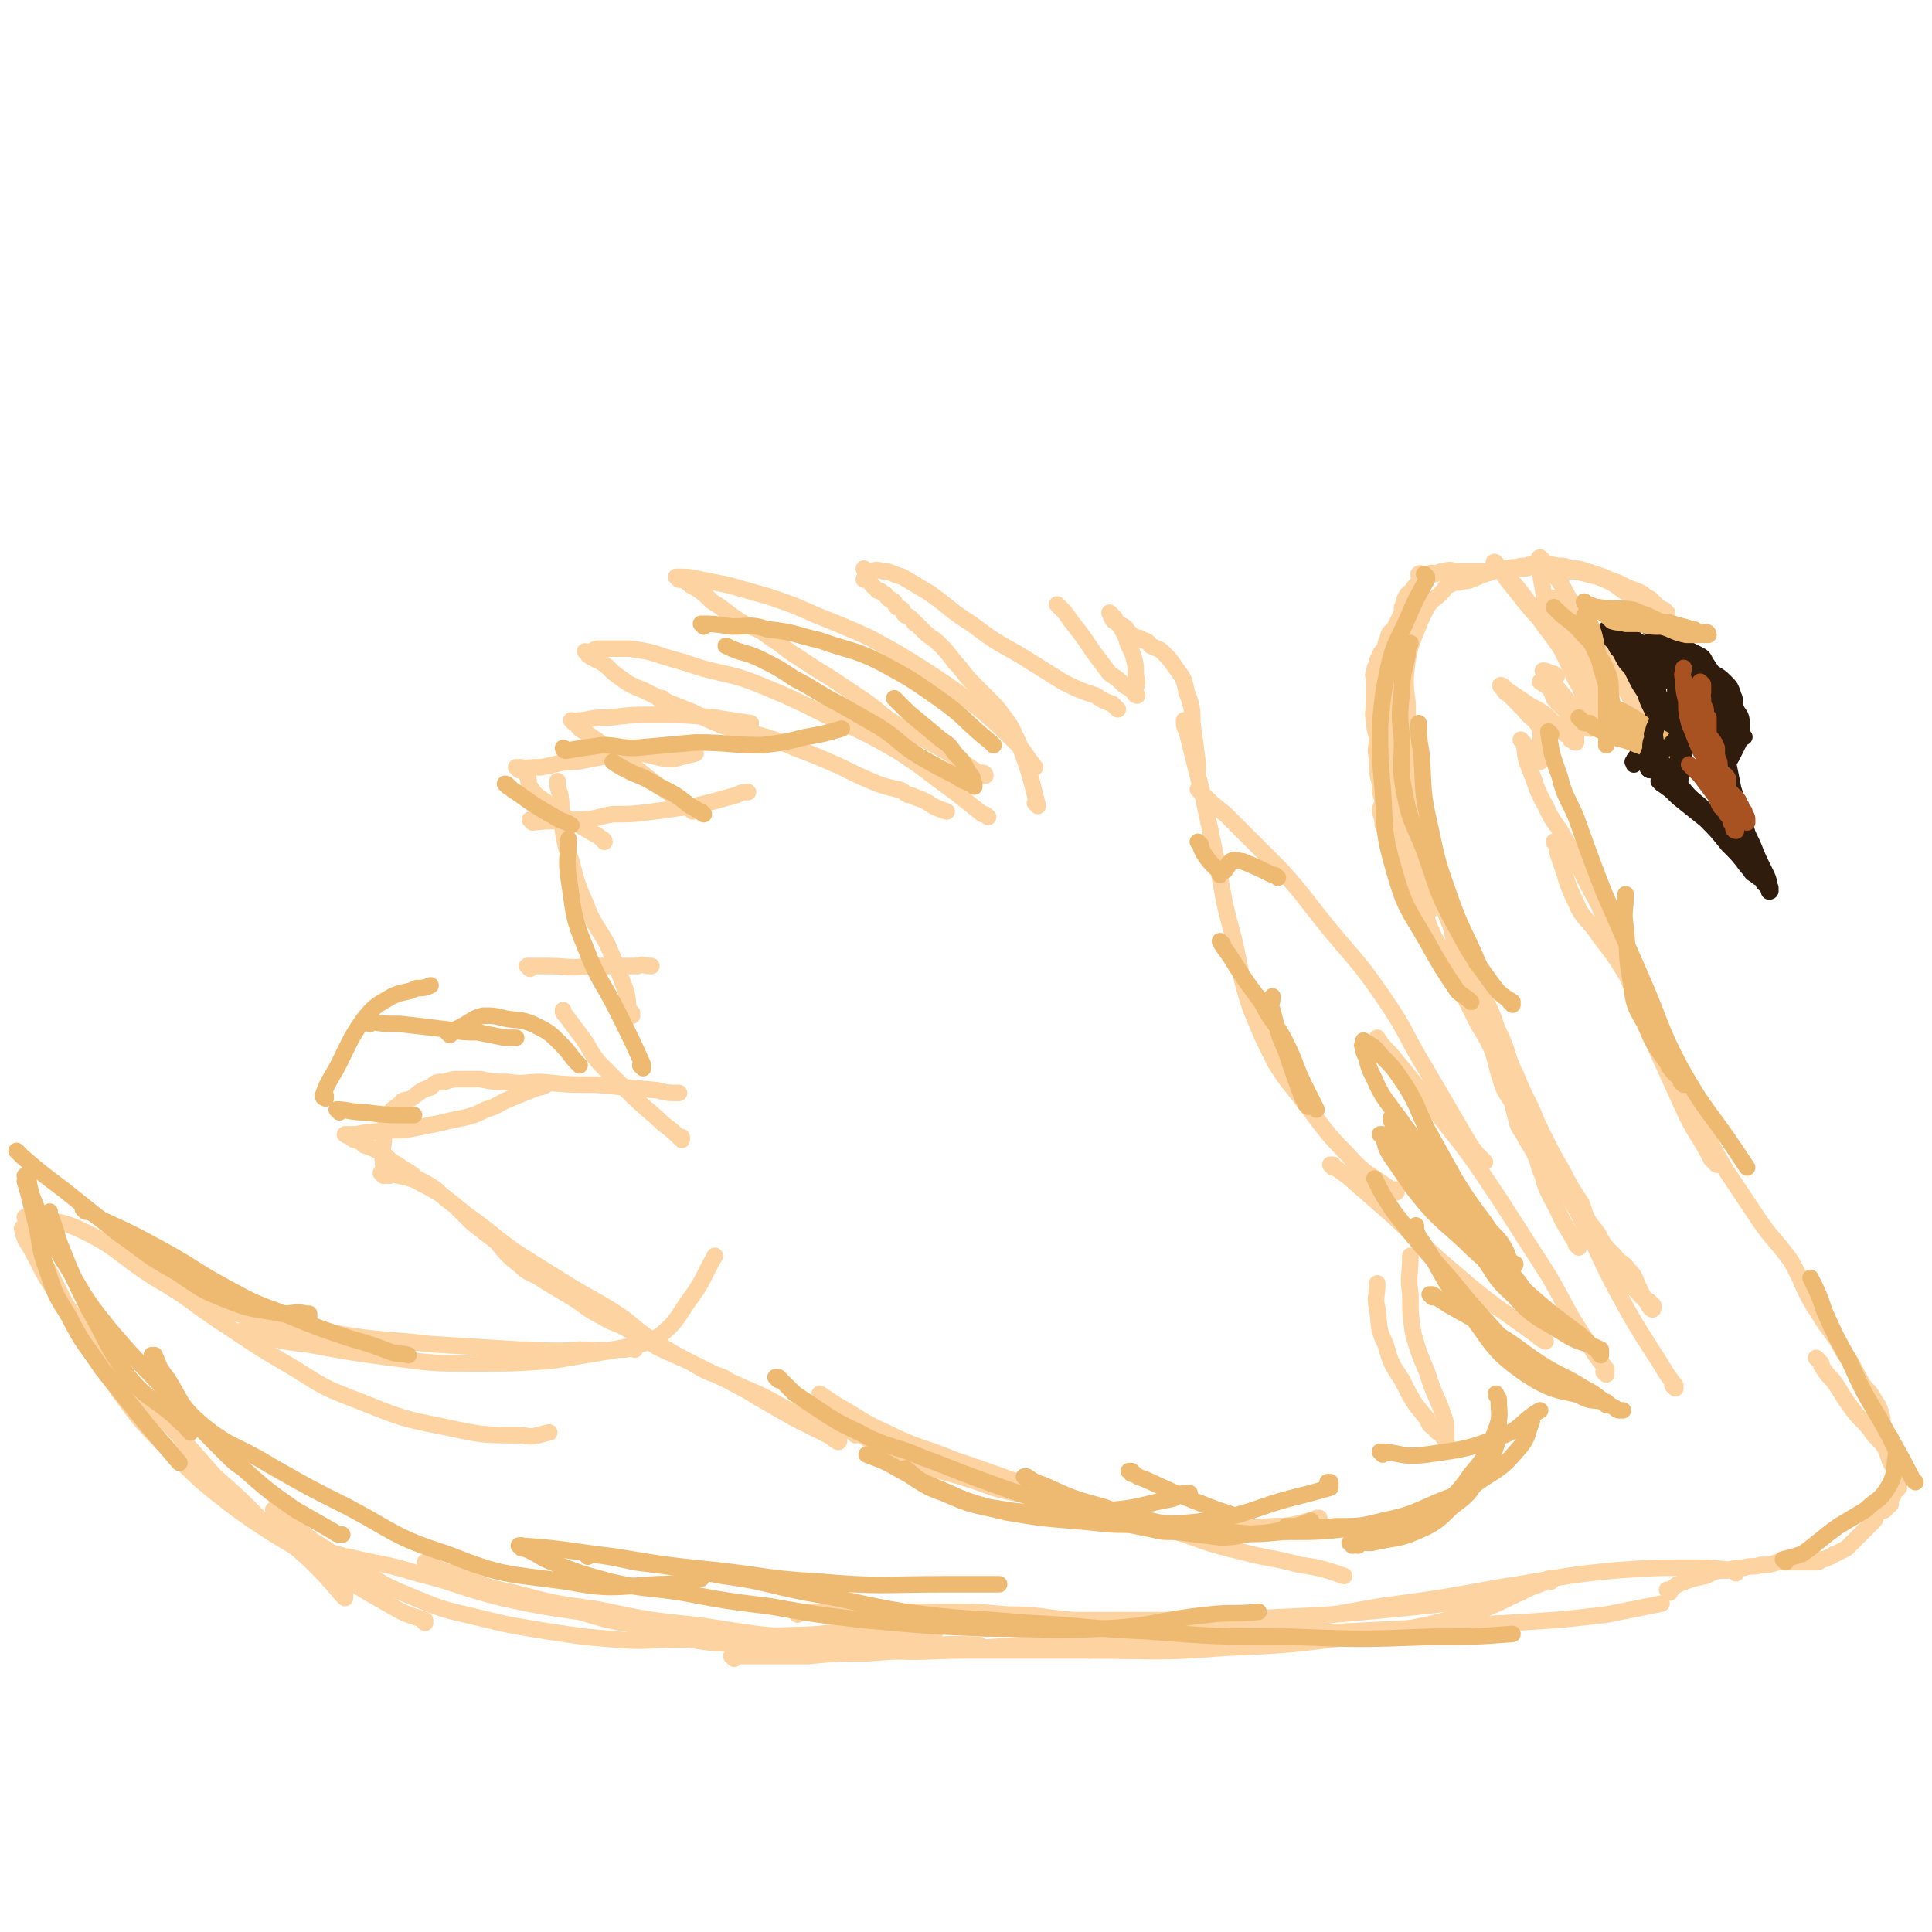 <svg viewBox='0 0 700 700' version='1.1' xmlns='http://www.w3.org/2000/svg' xmlns:xlink='http://www.w3.org/1999/xlink'><g fill='none' stroke='#FED3A2' stroke-width='6' stroke-linecap='round' stroke-linejoin='round'><path d='M607,503c0,0 -1,-1 -1,-1 0,0 0,0 1,0 0,0 0,0 0,0 0,1 -1,0 -1,0 0,0 1,1 1,0 -4,-5 -4,-6 -8,-12 -7,-11 -7,-11 -13,-22 -7,-13 -6,-13 -13,-26 -6,-12 -7,-12 -14,-23 0,-1 0,-1 0,-2 '/><path d='M572,452c0,0 -1,-1 -1,-1 0,0 0,0 1,0 0,0 0,0 0,0 0,1 -1,0 -1,0 0,0 0,0 1,0 0,0 0,0 0,0 -2,-2 -2,-2 -3,-4 -4,-6 -3,-6 -7,-13 -2,-4 -2,-4 -3,-8 -2,-4 -1,-4 -3,-8 -2,-4 -2,-3 -4,-7 -2,-3 -2,-3 -3,-7 -1,-4 -1,-4 -2,-8 -1,-3 -1,-3 -3,-7 -2,-4 -1,-5 -3,-9 -2,-5 -2,-5 -4,-9 -2,-4 -2,-4 -5,-9 -2,-3 -2,-3 -4,-6 -2,-3 -1,-3 -3,-6 -1,-3 -1,-3 -3,-6 -1,-3 -2,-3 -3,-6 -1,-2 -1,-2 -2,-5 -1,-2 -1,-2 -2,-5 0,-2 0,-2 0,-4 -1,-2 -1,-2 -1,-4 -1,-2 -1,-2 -1,-4 -1,-2 -1,-2 -1,-5 -1,-2 -1,-2 -1,-5 -1,-2 -1,-2 -1,-5 -1,-3 -1,-3 -1,-7 -1,-2 -1,-2 -1,-4 -1,-3 -1,-3 -1,-6 -1,-1 -1,-1 -1,-2 -1,-1 0,-2 0,-2 -1,-1 -1,-1 -1,-1 0,0 0,0 0,0 0,0 0,0 0,0 0,0 -1,-1 -1,-1 0,0 0,0 1,1 0,0 0,0 0,0 1,1 1,1 2,2 1,4 1,4 2,8 2,5 2,5 3,9 2,6 2,6 4,12 3,6 3,6 5,13 2,6 2,6 4,11 2,5 1,5 3,10 2,5 3,5 5,10 3,5 3,5 6,10 3,6 2,6 5,12 3,7 2,7 5,13 3,7 3,7 6,13 2,5 2,5 5,11 3,6 3,6 6,11 3,6 3,6 7,12 2,6 2,6 6,11 2,4 2,4 6,8 2,3 3,2 5,5 3,3 2,3 4,7 1,2 1,2 2,4 1,0 1,0 2,1 0,0 -1,0 0,0 0,1 0,1 1,1 0,1 0,1 0,1 0,0 0,0 0,0 0,1 -1,0 -1,0 0,0 1,0 1,0 -1,0 -2,-1 -2,-2 -4,-4 -4,-4 -7,-8 -4,-6 -4,-6 -8,-11 -3,-4 -3,-4 -6,-9 -4,-5 -4,-5 -7,-10 -3,-3 -3,-3 -5,-7 -3,-4 -3,-3 -5,-7 -3,-4 -2,-4 -4,-8 -2,-4 -2,-4 -4,-8 -2,-3 -2,-3 -4,-6 -2,-3 -2,-3 -3,-6 -1,-3 -1,-3 -2,-7 -1,-4 -1,-4 -3,-8 -2,-4 -2,-3 -4,-7 -2,-4 -2,-4 -4,-8 -2,-4 -2,-3 -4,-6 -1,-2 -2,-2 -3,-4 -1,-2 -1,-2 -2,-4 -1,-2 -1,-2 -3,-4 -2,-3 -2,-3 -3,-5 -1,-3 -1,-3 -3,-6 -1,-3 -1,-3 -3,-6 -1,-3 -1,-3 -2,-6 -1,-3 0,-3 -1,-6 -1,-3 -2,-3 -3,-6 0,-2 0,-3 0,-5 -1,-2 -2,-2 -3,-5 0,-2 0,-2 -1,-5 0,-2 1,-2 1,-4 -1,-3 -1,-3 -1,-6 -1,-4 -1,-4 -1,-9 -1,-4 0,-4 0,-8 -1,-3 -1,-3 -1,-6 -1,-3 0,-3 0,-7 0,-2 0,-2 0,-4 0,0 0,0 0,-1 0,-1 0,-1 0,-2 0,-2 -1,-2 0,-3 0,-2 0,-2 1,-3 0,-2 0,-2 1,-3 0,-2 1,-2 2,-3 0,-2 0,-2 1,-4 0,-2 1,-2 2,-3 1,-2 1,-2 2,-4 1,-2 1,-2 1,-4 1,-2 1,-2 1,-3 1,-2 1,-2 3,-3 0,-1 0,-1 1,-2 1,-1 2,-1 2,-1 1,-1 1,-1 1,-1 1,-1 1,-2 2,-2 1,-1 1,0 2,0 2,-1 2,-1 3,-1 3,-1 3,0 5,0 2,0 2,0 4,0 2,0 2,0 4,0 2,0 2,0 4,0 2,0 2,-1 4,-1 2,0 2,0 4,0 3,-1 3,-1 5,-1 2,-1 2,0 5,0 3,0 3,-1 6,0 3,0 3,0 5,1 3,0 3,0 6,1 3,1 3,1 6,2 2,1 2,1 5,2 2,1 2,1 4,2 3,1 3,1 5,2 1,1 1,1 3,2 1,1 1,1 2,2 1,1 1,1 1,1 1,1 1,0 1,1 0,0 0,0 1,1 0,0 0,0 0,0 0,0 0,0 1,0 0,0 0,0 0,0 0,0 -1,-1 -1,-1 0,0 0,0 1,1 0,0 0,0 0,0 0,0 -1,-1 -1,-1 0,0 0,0 1,1 0,0 0,0 0,0 -1,-1 -1,0 -2,-1 -3,-1 -3,0 -6,-2 -4,-2 -4,-3 -8,-5 -4,-3 -4,-3 -9,-5 -4,-1 -4,-1 -8,-2 -4,0 -4,0 -8,-1 -3,0 -3,0 -7,-1 -2,0 -2,1 -4,1 -3,0 -3,-1 -6,0 -4,0 -4,1 -8,2 -3,1 -2,1 -5,2 -2,1 -2,0 -4,1 -2,0 -2,0 -4,1 -2,1 -1,1 -3,3 -2,2 -3,2 -5,5 -2,4 -2,4 -4,9 -2,5 -2,5 -3,10 -1,8 -1,8 0,16 0,12 0,13 2,25 1,9 2,11 3,19 '/><path d='M515,318c0,0 -1,-1 -1,-1 0,0 0,0 1,1 0,0 0,0 0,0 0,0 -1,-1 -1,-1 0,0 0,0 1,1 0,0 0,0 0,0 0,0 -1,-1 -1,-1 0,0 1,1 1,1 -3,-5 -3,-5 -5,-10 -3,-5 -2,-5 -4,-10 -1,-4 -1,-4 -2,-7 -1,-4 -1,-4 -1,-7 0,-4 0,-4 0,-7 -1,-5 0,-5 0,-10 0,-4 -1,-4 0,-8 0,-4 0,-4 1,-8 0,-3 1,-3 1,-7 1,-3 0,-3 1,-7 0,-4 0,-4 2,-9 1,-4 2,-4 3,-8 1,-2 0,-3 1,-5 0,-2 1,-2 2,-4 1,-1 0,-1 1,-3 0,0 0,0 0,0 0,1 0,0 -1,0 0,0 1,0 1,0 0,0 0,0 0,0 0,1 0,-1 -1,0 0,2 1,3 1,6 -1,3 -1,4 -3,7 -1,5 -2,5 -4,10 -2,5 -2,5 -4,10 -2,5 -3,4 -4,9 -1,6 0,6 0,12 -1,8 -1,8 0,15 1,12 1,12 5,23 5,15 7,15 13,30 0,0 0,0 0,0 '/><path d='M552,269c0,0 -1,-1 -1,-1 0,0 0,0 1,1 0,0 0,0 0,0 0,0 -1,-1 -1,-1 0,0 0,0 1,1 0,0 0,0 0,0 1,4 0,4 2,9 3,7 2,7 6,14 3,7 4,6 7,12 5,8 4,8 8,16 5,9 5,9 8,18 5,11 5,11 9,22 5,11 4,11 9,22 5,11 5,11 10,22 4,8 5,8 9,16 1,1 1,1 2,2 '/><path d='M564,306c0,0 -1,-1 -1,-1 0,0 0,0 1,1 0,0 0,0 0,0 0,2 0,2 1,5 3,8 2,8 6,16 2,5 3,5 7,10 4,6 4,5 8,11 5,8 5,8 9,16 4,7 3,7 7,14 3,7 2,7 5,14 4,8 4,8 9,15 5,9 5,10 10,18 6,9 6,9 12,18 5,7 6,7 11,14 5,9 4,10 10,19 4,7 5,6 9,14 4,5 3,5 6,10 2,4 3,3 5,7 2,3 2,3 3,7 0,3 0,4 0,6 '/><path d='M605,577c0,0 -1,-1 -1,-1 0,0 0,0 1,0 0,0 0,0 0,0 0,1 -1,0 -1,0 0,0 0,0 1,0 0,0 0,0 0,0 0,1 -1,0 -1,0 0,0 0,0 1,0 1,0 1,-1 3,-2 5,-2 5,-2 10,-3 4,-2 4,-2 8,-2 3,-1 3,-1 6,-1 3,-1 3,0 6,-1 3,0 3,0 6,-1 1,0 1,0 2,0 2,0 2,0 4,0 2,0 2,0 3,0 1,0 1,0 2,0 1,0 1,0 3,0 1,0 1,0 2,-1 1,0 1,0 3,-1 1,0 1,-1 2,-1 2,-1 2,-1 4,-2 2,-2 2,-2 4,-4 2,-2 2,-2 4,-4 1,-1 1,-1 2,-2 1,-1 0,-2 1,-3 1,-1 2,0 3,-1 1,-1 1,-1 2,-2 0,-1 0,-1 0,-2 1,-1 1,-1 1,-2 1,-1 1,-1 2,-2 0,-1 0,-1 -1,-2 0,-4 0,-4 -2,-7 -2,-6 -2,-6 -6,-10 -4,-6 -5,-5 -9,-11 -3,-4 -3,-5 -6,-9 -2,-2 -2,-2 -4,-5 0,-1 0,-1 -1,-2 0,0 0,0 -1,-1 '/><path d='M141,426c0,0 -1,-1 -1,-1 0,0 1,0 1,0 0,0 0,0 0,0 0,1 -1,0 -1,0 0,0 1,0 1,0 0,0 0,0 0,0 6,2 7,1 12,4 10,5 10,7 20,14 8,6 7,6 16,12 8,5 8,5 16,10 8,5 9,5 17,10 8,5 7,6 15,11 8,5 8,5 16,9 8,4 8,4 17,8 7,3 7,3 14,7 4,2 4,2 9,5 3,2 3,3 6,4 1,1 1,1 3,1 1,1 1,1 2,1 0,1 0,1 0,1 0,0 0,0 0,0 0,1 -1,0 -1,0 0,0 1,0 1,0 -2,0 -2,-1 -4,-2 -6,-3 -6,-3 -12,-6 -7,-4 -7,-4 -14,-8 -6,-4 -6,-3 -12,-7 -6,-2 -6,-2 -11,-5 -6,-3 -7,-3 -13,-6 -5,-3 -4,-4 -10,-6 -5,-3 -5,-2 -10,-5 -6,-3 -6,-4 -11,-7 -5,-3 -5,-3 -10,-6 -4,-3 -5,-2 -8,-5 -5,-4 -5,-4 -9,-9 -4,-3 -4,-3 -9,-7 -3,-3 -3,-3 -6,-6 -4,-3 -4,-3 -7,-6 -3,-2 -3,-2 -7,-4 -3,-3 -3,-2 -7,-5 -4,-2 -3,-3 -7,-5 -2,-1 -2,-1 -5,-2 -1,-1 -1,-1 -3,-2 -1,0 -1,0 -2,-1 0,0 0,0 0,-1 0,0 0,0 0,0 -1,0 -1,0 -1,0 0,0 0,0 0,0 0,1 -1,0 -1,0 0,0 1,0 1,0 0,0 0,0 0,0 0,1 -1,0 -1,0 0,0 1,0 1,0 0,0 0,0 0,0 2,0 2,0 3,0 5,-1 5,-1 9,-1 6,-1 6,0 11,-1 5,-1 5,-1 10,-2 4,-1 4,-1 9,-2 4,-1 4,-1 8,-3 4,-1 4,-2 9,-4 5,-2 5,-2 10,-4 1,0 1,0 3,-1 '/><path d='M139,426c0,0 -1,-1 -1,-1 0,0 1,0 1,0 0,0 0,0 0,0 0,1 -1,0 -1,0 0,0 1,1 1,0 0,-5 -1,-6 0,-11 0,-5 0,-5 2,-10 1,-2 1,-2 4,-4 1,-2 2,-1 4,-2 3,-2 3,-3 7,-4 2,-2 2,-2 5,-2 3,-1 3,-1 6,-1 4,0 4,0 7,0 5,1 5,1 10,1 6,1 6,0 12,0 10,1 10,1 20,1 11,1 11,1 22,2 4,1 4,1 8,1 0,0 0,0 0,0 '/><path d='M247,413c0,0 -1,-1 -1,-1 0,0 0,0 1,0 0,0 0,0 0,0 0,1 0,0 -1,0 -4,-4 -4,-3 -8,-7 -7,-6 -7,-6 -13,-12 -4,-4 -4,-4 -8,-8 -4,-5 -3,-5 -6,-9 -3,-4 -3,-4 -6,-8 -1,-1 -1,-1 -1,-2 '/><path d='M192,351c0,0 -1,-1 -1,-1 0,0 1,0 1,0 0,0 0,0 0,0 0,1 -1,0 -1,0 0,0 1,0 1,0 0,0 0,0 0,0 3,0 3,0 6,0 8,0 8,1 15,0 9,0 9,0 18,0 2,-1 2,0 5,0 '/><path d='M229,368c0,0 -1,-1 -1,-1 0,0 1,0 1,0 0,0 0,0 0,0 0,1 -1,1 -1,0 -1,-5 0,-5 -2,-10 -3,-8 -3,-8 -6,-15 -4,-7 -5,-7 -8,-15 -3,-7 -3,-7 -5,-15 -2,-5 -2,-5 -3,-11 -1,-6 0,-6 -1,-13 -1,-3 -1,-3 -1,-5 0,0 0,0 0,0 '/><path d='M193,298c0,0 -1,-1 -1,-1 0,0 1,0 1,1 0,0 0,0 0,0 0,0 -1,-1 -1,-1 0,0 1,0 1,1 0,0 0,0 0,0 8,-1 8,0 16,-1 7,0 7,-1 13,-2 7,0 7,0 15,-1 7,-1 7,-1 15,-2 8,-2 8,-2 15,-4 2,-1 2,-1 4,-1 '/><path d='M219,305c0,0 -1,-1 -1,-1 0,0 1,0 1,1 0,0 0,0 0,0 0,0 0,-1 -1,-1 -1,-1 -1,-1 -3,-2 -5,-3 -5,-3 -10,-6 -4,-3 -4,-3 -8,-6 -3,-2 -3,-2 -5,-5 -1,-2 0,-2 -1,-4 -1,-1 -1,-2 -2,-3 -1,0 -1,0 -1,1 0,0 0,0 0,0 0,0 -1,-1 -1,-1 0,0 1,1 2,1 3,-1 3,-1 7,-1 6,-1 6,-2 13,-2 10,-2 10,-2 20,-3 8,0 8,2 15,2 4,-1 4,-1 8,-2 '/><path d='M251,294c0,0 -1,-1 -1,-1 0,0 0,0 1,1 0,0 0,0 0,0 0,0 -1,-1 -1,-1 0,0 0,0 1,1 0,0 0,0 0,0 -6,-5 -6,-5 -12,-9 -8,-6 -7,-6 -15,-11 -4,-3 -4,-3 -8,-6 -3,-2 -3,-2 -6,-4 -1,-1 0,-1 -1,-2 -1,0 -1,0 -1,0 0,0 0,0 0,0 0,0 -1,-1 -1,-1 0,0 1,0 1,1 0,0 0,0 0,0 1,-1 1,-1 3,-1 5,-1 5,-1 10,-1 8,-1 8,-1 17,-1 10,0 10,0 21,1 6,1 6,1 13,2 0,0 0,0 0,0 '/><path d='M240,254c0,0 -1,-1 -1,-1 0,0 1,0 1,1 0,0 0,0 0,0 0,0 -1,-1 -1,-1 0,0 1,0 1,1 0,0 0,0 0,0 0,0 -1,-1 -1,-1 0,0 0,1 1,1 0,0 0,-1 1,0 5,2 5,2 10,4 6,3 6,3 11,5 6,2 6,1 12,3 7,2 7,2 14,5 8,3 8,3 17,7 6,3 6,3 13,6 3,1 3,1 7,2 2,0 2,1 4,2 1,0 1,0 3,1 3,1 3,1 6,3 2,1 2,1 5,2 '/><path d='M241,254c0,0 -1,-1 -1,-1 0,0 0,0 1,1 0,0 0,0 0,0 0,0 -1,-1 -1,-1 0,0 0,0 1,1 0,0 0,0 0,0 -4,-2 -4,-2 -8,-4 -5,-2 -5,-2 -9,-5 -3,-2 -3,-3 -6,-5 -2,-1 -2,-1 -4,-2 0,-1 -1,0 -1,-1 0,0 0,0 0,0 0,0 0,0 0,0 0,0 -1,-1 -1,-1 0,0 1,0 1,1 0,0 0,0 0,0 2,-1 2,-2 4,-2 6,0 6,0 11,0 7,1 7,1 13,3 7,2 7,2 13,4 11,3 11,2 21,6 12,5 12,5 24,11 13,6 14,6 26,13 11,7 11,8 21,15 5,4 5,4 10,8 1,0 1,0 2,1 '/><path d='M357,281c0,0 -1,-1 -1,-1 0,0 0,0 1,1 0,0 0,0 0,0 0,0 -1,-1 -1,-1 0,0 0,0 1,1 0,0 0,0 0,0 0,0 0,-1 -1,-1 0,0 0,1 0,1 -6,-4 -6,-4 -12,-8 -10,-6 -10,-5 -20,-11 -6,-4 -6,-5 -12,-9 -6,-4 -6,-4 -12,-8 -5,-3 -5,-3 -11,-7 -5,-3 -5,-4 -10,-7 -5,-4 -6,-3 -11,-6 -6,-4 -5,-4 -10,-7 -3,-3 -3,-3 -6,-5 -2,-1 -2,-1 -3,-2 -1,-1 -1,-1 -1,-1 -1,0 -1,0 -1,0 -1,0 -1,0 -1,0 0,0 0,0 0,0 0,0 0,0 0,0 0,0 -1,-1 -1,-1 0,0 0,0 1,1 0,0 0,0 0,0 0,0 -1,-1 -1,-1 4,0 5,0 9,1 5,1 5,1 10,2 7,2 7,2 14,4 9,3 9,3 18,7 10,4 10,4 19,8 11,6 11,6 22,13 9,6 9,6 18,13 7,6 7,6 13,12 4,4 3,4 7,9 0,0 0,0 0,0 '/><path d='M376,292c0,0 -1,-1 -1,-1 0,0 0,0 1,1 0,0 0,0 0,0 0,0 -1,-1 -1,-1 0,0 0,0 1,1 0,0 0,0 0,0 -1,-4 -1,-4 -2,-8 -2,-7 -2,-7 -5,-15 -2,-4 -2,-5 -5,-9 -3,-4 -3,-4 -6,-7 -3,-3 -3,-3 -6,-6 -3,-3 -3,-4 -6,-7 -3,-4 -3,-4 -6,-7 -2,-2 -3,-2 -5,-4 -1,-1 -1,-1 -3,-3 -1,0 -1,-1 -1,-1 -1,-1 -1,-1 -1,-1 -1,-1 -2,-1 -2,-1 -1,-1 -1,-2 -1,-2 -1,-1 -2,-1 -2,-1 -1,-1 -1,-2 -1,-2 -1,-1 -2,-1 -2,-1 -1,-1 -1,-2 -2,-2 -1,-1 -1,-1 -2,-1 -1,-1 -1,-1 -1,-1 -1,-1 -1,-1 -1,-1 -1,-1 -1,-2 -1,-2 -1,-1 -2,0 -2,0 0,-1 1,-1 1,-2 0,-1 0,-1 0,-1 0,0 0,0 0,0 0,0 0,0 0,0 0,0 -1,-1 -1,-1 0,0 0,0 1,1 0,0 0,0 0,0 3,0 3,-1 6,0 3,0 3,1 7,2 5,3 5,3 10,6 7,5 7,6 15,11 8,6 8,6 17,11 8,5 8,5 16,10 6,3 6,3 12,5 3,2 3,2 6,3 1,1 1,1 2,2 0,0 0,0 0,0 '/><path d='M384,220c0,0 -1,-1 -1,-1 0,0 0,0 1,1 0,0 0,0 0,0 0,0 -1,-1 -1,-1 0,0 0,0 1,1 0,0 0,0 0,0 0,0 -1,-1 -1,-1 0,0 0,0 1,1 0,0 0,0 0,0 0,0 -1,-1 -1,-1 0,0 0,0 1,1 2,2 2,2 4,5 4,5 4,5 8,11 3,4 3,4 6,8 3,2 3,2 5,4 1,1 2,1 3,2 0,0 0,0 1,1 0,0 0,0 1,1 0,0 0,0 0,0 0,0 -1,0 -1,-1 0,-2 1,-2 1,-4 -1,-4 0,-4 -1,-8 -1,-4 -2,-4 -3,-8 -1,-2 -1,-2 -2,-4 -1,-1 -1,-1 -1,-1 -1,-1 -1,-1 -1,-2 0,0 0,0 0,0 -1,0 -1,0 -1,0 -1,-1 0,-1 0,-1 0,0 0,0 0,0 0,0 -1,-1 -1,-1 0,0 0,0 1,1 0,0 0,0 0,0 0,0 -1,0 0,1 0,1 1,1 2,2 0,0 1,0 2,1 1,0 1,1 2,2 1,1 1,1 2,2 2,0 2,0 3,1 2,0 2,1 3,2 2,1 3,1 4,2 3,3 3,3 5,6 3,4 3,4 4,9 2,5 2,6 2,11 1,7 1,7 2,15 0,1 0,1 0,2 '/><path d='M506,432c0,0 -1,-1 -1,-1 0,0 0,0 1,0 0,0 0,0 0,0 0,1 -1,0 -1,0 0,0 1,0 1,0 -1,1 -1,1 -2,0 -8,-6 -9,-5 -16,-13 -8,-8 -8,-9 -15,-18 -6,-8 -6,-7 -11,-15 -5,-10 -5,-10 -9,-20 -4,-12 -3,-12 -6,-25 -3,-11 -3,-11 -5,-22 -3,-15 -3,-15 -6,-29 -3,-12 -3,-12 -6,-24 -1,-2 -1,-2 -1,-4 '/><path d='M435,287c0,0 -1,-1 -1,-1 0,0 0,0 1,1 0,0 0,0 0,0 0,0 -1,-1 -1,-1 0,0 0,0 1,1 0,0 0,0 0,0 0,0 -1,-1 -1,-1 0,0 0,0 1,1 0,0 0,0 0,0 4,4 4,4 9,8 4,4 4,4 8,8 6,6 6,6 12,12 9,10 9,11 18,22 10,12 10,11 19,24 9,13 8,14 16,27 7,12 7,12 14,24 3,5 3,5 7,9 '/><path d='M582,498c0,0 -1,-1 -1,-1 0,0 0,0 1,0 0,0 0,0 0,0 0,0 0,0 0,-1 -4,-5 -4,-5 -7,-10 -8,-12 -7,-12 -14,-24 -9,-14 -9,-14 -18,-28 -10,-15 -10,-15 -21,-29 -9,-12 -9,-12 -18,-23 -3,-3 -3,-3 -5,-6 '/><path d='M483,423c0,0 -1,-1 -1,-1 0,0 0,0 1,0 0,0 0,0 0,0 0,1 -1,0 -1,0 2,1 3,2 6,4 8,7 8,7 16,14 12,11 11,11 24,22 14,12 14,11 29,22 1,1 1,1 3,2 '/><path d='M524,522c0,0 -1,-1 -1,-1 0,0 0,0 1,0 0,0 0,0 0,0 0,-3 0,-3 0,-5 -3,-10 -4,-9 -7,-19 -3,-7 -3,-7 -5,-14 -1,-7 -1,-7 -1,-14 -1,-7 0,-7 0,-14 0,0 0,0 0,0 '/><path d='M521,519c0,0 -1,-1 -1,-1 0,0 1,0 1,0 -2,-1 -3,-1 -4,-4 -5,-6 -5,-6 -9,-14 -4,-6 -4,-6 -6,-13 -3,-6 -2,-6 -3,-13 -1,-4 0,-4 0,-9 '/><path d='M310,520c0,0 -1,-1 -1,-1 0,0 0,0 1,0 0,0 0,0 0,0 0,1 -1,0 -1,0 0,0 1,0 2,0 6,4 6,5 12,8 5,2 5,2 11,4 7,2 7,2 14,4 10,3 10,4 20,6 13,3 14,2 27,5 14,3 14,4 28,8 13,4 13,5 26,8 11,3 11,2 22,5 8,1 10,2 16,4 '/><path d='M478,551c0,0 -1,-1 -1,-1 0,0 0,0 1,0 0,0 0,0 0,0 0,1 -1,0 -1,0 0,0 1,0 1,0 -8,2 -9,3 -17,3 -16,1 -16,2 -32,0 -21,-3 -21,-4 -41,-10 -21,-6 -21,-7 -42,-14 -12,-5 -13,-4 -25,-10 -9,-4 -9,-5 -18,-10 -3,-2 -3,-2 -6,-4 '/><path d='M271,594c0,-1 -1,-1 -1,-1 0,0 0,0 1,0 0,0 0,0 0,0 0,0 -1,0 -1,0 0,0 0,0 1,0 0,0 0,0 0,0 0,0 -1,0 -1,0 10,-1 12,0 23,0 7,0 7,1 14,1 7,0 7,-1 14,-1 5,0 5,1 10,0 3,0 3,-1 6,-2 1,0 1,0 2,0 0,0 0,0 0,0 '/><path d='M289,585c0,0 -1,-1 -1,-1 0,0 0,0 1,0 0,0 0,0 0,0 0,1 -1,0 -1,0 0,0 0,0 1,0 0,0 0,0 0,0 6,0 6,0 11,0 11,0 11,0 22,0 11,0 11,0 21,0 11,0 11,0 22,1 12,0 12,1 24,2 17,0 17,0 35,0 19,0 19,0 38,-1 22,-1 22,-1 43,-3 20,-2 20,-2 39,-5 3,0 3,0 7,-1 '/><path d='M629,570c0,0 -1,-1 -1,-1 0,0 0,0 1,0 0,0 0,0 0,0 0,1 0,0 -1,0 -8,-1 -8,-1 -15,-1 -14,0 -14,0 -28,1 -21,2 -21,3 -41,6 -22,4 -22,4 -44,7 -17,3 -17,3 -35,6 -17,3 -17,3 -34,6 -18,3 -19,2 -36,4 '/><path d='M266,601c0,-1 -1,-1 -1,-1 0,0 0,0 1,0 0,0 0,0 0,0 0,0 -1,0 -1,0 0,0 0,0 1,0 4,0 4,0 9,0 9,0 9,0 18,0 10,-1 10,-1 21,-1 14,-1 14,-1 28,-1 14,-1 14,-1 28,-2 16,-1 16,-1 33,-2 18,0 18,0 36,0 16,-1 16,-1 32,-2 19,-1 19,-1 39,-2 19,-1 19,-1 37,-2 17,-1 18,-1 35,-3 10,-2 10,-2 20,-4 '/><path d='M562,573c0,0 -1,-1 -1,-1 0,0 0,0 1,0 0,0 0,0 0,0 -4,2 -4,2 -7,3 -13,6 -13,7 -27,11 -19,5 -19,4 -38,7 -23,3 -23,3 -46,4 -25,2 -25,1 -50,1 -22,0 -22,0 -45,0 -14,0 -14,1 -28,0 -13,-1 -13,-2 -27,-3 -12,-1 -13,-1 -24,-2 '/><path d='M355,597c0,-1 -1,-1 -1,-1 0,0 0,0 1,0 0,0 0,0 0,0 0,0 0,0 -1,0 -14,-1 -14,1 -29,0 -16,0 -16,-1 -33,-2 -19,-2 -19,-2 -38,-5 -19,-2 -19,-2 -38,-6 -15,-2 -15,-2 -30,-6 -11,-2 -11,-3 -22,-7 -5,-1 -5,-2 -10,-4 '/><path d='M122,564c0,0 -1,-1 -1,-1 0,0 1,0 1,0 0,0 0,0 0,0 0,1 -1,0 -1,0 2,0 3,1 5,1 12,3 12,2 25,6 16,4 15,5 31,9 14,3 14,3 28,5 10,3 10,3 21,5 9,2 9,3 19,5 11,2 11,1 22,2 11,2 11,2 21,3 10,0 10,-1 21,-2 3,0 3,0 6,-1 '/><path d='M338,586c0,0 -1,-1 -1,-1 0,0 0,0 1,0 0,0 0,0 0,0 -4,1 -4,2 -8,3 -12,2 -12,2 -24,3 -15,2 -15,1 -31,2 -15,1 -15,1 -29,1 -12,0 -12,1 -23,0 -12,-1 -12,-1 -25,-3 -12,-2 -13,-2 -25,-5 -13,-3 -13,-3 -25,-8 -10,-4 -10,-5 -19,-10 -8,-5 -8,-5 -16,-10 -5,-4 -5,-4 -10,-8 -2,-1 -2,-1 -4,-3 '/><path d='M154,588c0,0 -1,-1 -1,-1 0,0 1,0 1,0 0,0 0,0 0,0 -6,-2 -7,-2 -12,-5 -14,-8 -14,-8 -28,-17 -14,-9 -14,-8 -28,-18 -13,-10 -13,-10 -25,-22 -10,-10 -10,-10 -18,-21 -7,-10 -7,-10 -13,-20 -6,-11 -6,-11 -12,-23 -4,-7 -4,-7 -7,-15 -1,-2 -1,-3 -2,-5 '/><path d='M125,579c0,0 -1,-1 -1,-1 0,0 1,0 1,0 0,0 0,0 0,0 0,1 0,0 -1,0 -6,-7 -6,-7 -12,-13 -9,-8 -9,-8 -18,-15 -8,-8 -8,-8 -16,-15 -8,-9 -8,-9 -16,-18 -8,-8 -8,-8 -15,-16 -7,-8 -6,-8 -13,-16 -7,-8 -7,-8 -13,-16 -6,-8 -5,-8 -10,-17 -2,-3 -2,-3 -3,-7 '/><path d='M12,442c0,0 0,-1 -1,-1 0,0 1,0 1,0 0,0 0,0 0,0 0,1 0,0 -1,0 0,0 1,0 1,0 0,0 0,0 0,0 8,2 9,1 16,4 15,7 14,9 28,18 14,8 13,9 27,18 12,8 12,8 24,15 11,7 11,7 24,12 15,6 15,6 30,9 14,3 14,3 28,3 5,1 5,0 10,-1 '/><path d='M230,489c0,0 -1,-1 -1,-1 0,0 1,0 1,0 0,0 0,0 0,0 -3,1 -3,1 -6,1 -12,2 -12,2 -24,4 -14,1 -14,1 -28,1 -15,0 -15,0 -30,-2 -15,-2 -15,-2 -31,-5 -11,-1 -10,-2 -21,-4 -1,0 -1,0 -2,-1 '/><path d='M48,455c0,0 0,-1 -1,-1 0,0 1,0 1,0 0,0 0,0 0,0 3,3 3,3 6,5 5,4 5,4 9,7 4,3 4,3 8,5 11,4 11,4 23,7 13,3 14,3 27,5 18,3 18,2 35,4 16,1 16,1 32,2 11,0 11,1 22,0 8,0 8,1 17,-1 6,-1 7,-1 12,-4 6,-5 6,-6 10,-12 6,-8 5,-8 10,-17 '/><path d='M558,276c0,0 -1,-1 -1,-1 0,0 0,0 1,1 0,0 0,0 0,0 0,0 -1,-1 -1,-1 0,0 0,0 1,1 0,0 0,0 0,0 0,0 -1,0 -1,-1 0,-5 2,-6 1,-11 -2,-4 -3,-3 -6,-7 -3,-3 -3,-3 -5,-5 -1,-1 -2,-1 -2,-2 -1,-1 0,-1 0,-1 -1,-1 -2,-1 -1,0 0,0 1,0 2,1 3,2 3,2 6,4 4,3 4,2 8,5 3,3 3,3 6,6 2,2 2,1 3,3 1,0 1,1 2,1 0,-1 0,-1 0,-2 -1,-3 -1,-4 -2,-6 -2,-5 -3,-4 -6,-8 -1,-3 -1,-3 -3,-5 -1,-1 -1,-1 -2,-1 0,0 0,0 0,0 0,0 0,0 0,0 3,2 3,2 6,4 2,2 2,2 5,5 2,2 2,2 4,4 1,1 1,1 2,2 1,1 1,2 1,2 -1,0 -1,-1 -2,-2 -3,-4 -2,-4 -6,-8 -3,-4 -3,-4 -7,-8 -1,-1 -1,-1 -2,-3 -1,0 -1,0 0,0 1,0 1,0 3,1 1,0 1,0 2,1 '/><path d='M567,236c0,0 -1,-1 -1,-1 0,0 0,0 1,1 0,0 0,0 0,0 0,0 -1,-1 -1,-1 0,0 0,0 1,1 1,2 1,2 2,4 4,8 2,9 7,15 3,4 5,3 8,6 2,2 1,2 3,4 0,1 1,1 2,2 0,0 0,0 0,0 -1,-2 -1,-2 -3,-4 -4,-5 -4,-5 -8,-11 -4,-7 -4,-7 -8,-13 -3,-4 -3,-4 -6,-9 -1,-2 -1,-1 -3,-3 0,-2 0,-2 -1,-3 0,-1 0,-1 1,-1 0,-1 0,-1 1,0 2,2 2,2 4,5 3,5 3,5 6,9 3,4 3,4 6,7 2,1 2,1 4,3 0,0 0,0 1,1 0,0 1,1 1,1 0,-1 -1,-1 -1,-2 -2,-4 -2,-4 -4,-8 -4,-5 -4,-5 -8,-11 -3,-4 -2,-4 -5,-8 -1,-1 -1,-1 -2,-2 -1,-1 -2,-2 -1,-1 1,0 2,1 3,2 4,5 4,5 7,9 4,6 4,6 8,11 3,4 3,4 6,8 1,2 1,2 2,3 1,1 1,1 2,2 0,0 0,1 0,1 0,0 0,0 0,0 -3,-5 -3,-5 -6,-10 -3,-5 -3,-5 -7,-11 -2,-3 -1,-3 -3,-7 -1,-1 -1,0 -1,-1 0,0 0,0 0,0 1,1 1,1 2,3 3,4 3,4 6,8 3,6 3,6 7,11 2,3 2,3 4,7 1,2 1,2 3,5 0,1 0,1 1,2 0,1 0,2 0,2 -1,-1 -1,-1 -2,-2 -3,-5 -3,-5 -6,-10 -4,-6 -5,-5 -9,-11 -4,-7 -3,-7 -7,-13 -3,-5 -2,-6 -5,-10 -2,-4 -2,-4 -5,-8 -1,-2 -1,-2 -3,-4 -1,-1 -1,-1 -2,-2 0,0 0,0 0,0 0,0 0,0 0,0 0,0 -1,0 0,1 0,5 0,5 1,10 1,7 1,7 3,13 3,8 3,8 7,16 2,5 2,5 6,10 1,2 1,2 3,3 1,1 1,0 2,1 0,0 0,1 1,1 0,0 0,-1 0,-2 -2,-4 -2,-4 -4,-8 -5,-8 -6,-7 -12,-14 -5,-7 -5,-6 -11,-13 -4,-5 -4,-5 -8,-10 -2,-3 -2,-3 -4,-5 0,-1 0,-1 0,-1 -1,-1 -1,0 0,1 3,3 3,3 7,7 5,6 5,7 10,14 6,8 6,8 11,16 4,5 4,5 8,11 1,1 1,1 3,3 0,0 0,0 1,0 0,0 0,0 1,0 0,-1 0,-1 0,-1 0,0 0,0 0,0 '/></g>
<g fill='none' stroke='#301C0C' stroke-width='6' stroke-linecap='round' stroke-linejoin='round'><path d='M598,279c0,0 -1,-1 -1,-1 0,0 0,0 1,1 0,0 0,0 0,0 0,0 -1,-1 -1,-1 0,0 0,0 1,1 0,0 0,0 0,0 0,0 -1,-1 -1,-1 0,0 0,0 1,1 0,0 0,0 0,0 0,0 -1,-1 -1,-1 0,0 0,1 1,1 1,-3 1,-3 1,-6 1,-4 1,-4 2,-8 1,-3 1,-3 2,-6 0,-1 0,-1 0,-3 0,-1 0,-1 0,-1 0,0 0,0 0,0 0,0 0,0 0,0 0,0 -1,-1 -1,-1 0,0 1,0 1,1 -1,1 -2,1 -3,3 -1,2 -1,2 -2,5 -1,3 -1,3 -2,6 -1,2 -2,2 -3,5 -1,1 -1,1 -1,2 -1,0 0,0 0,1 0,0 0,0 0,0 '/><path d='M598,279c0,0 -1,-1 -1,-1 0,0 0,0 1,1 0,0 0,0 0,0 0,0 -1,-1 -1,-1 0,0 0,0 1,1 0,0 0,0 0,0 0,0 -1,-1 -1,-1 0,0 0,1 1,1 1,-2 1,-2 2,-4 1,-4 1,-4 2,-8 0,-3 0,-3 1,-7 0,-3 0,-3 0,-6 -1,-1 -1,-1 -2,-2 0,-2 -1,-2 -2,-4 0,-1 0,-1 0,-2 0,0 0,0 0,0 -1,-1 -1,-1 -2,-1 0,0 0,0 0,0 1,0 0,-1 0,-1 0,0 0,0 0,1 0,0 0,0 0,0 1,0 0,0 0,-1 0,0 1,0 1,0 3,-1 3,0 5,0 4,0 4,0 7,0 2,-1 2,-1 4,-1 0,0 0,0 0,0 '/><path d='M605,247c0,0 -1,-1 -1,-1 0,0 0,0 1,1 0,0 0,0 0,0 0,0 -1,-1 -1,-1 0,0 0,0 1,1 0,0 0,0 0,0 0,0 0,0 -1,-1 -2,-2 -2,-2 -4,-4 -2,-2 -2,-2 -4,-4 -1,-2 -1,-2 -3,-4 -1,-1 -1,-1 -2,-3 -1,-1 -1,-1 -2,-3 -1,-1 -1,-1 -2,-2 0,0 0,0 0,0 1,1 0,0 0,0 0,0 0,0 0,0 0,0 0,0 0,0 1,1 -1,0 0,0 1,1 1,1 3,3 3,3 3,3 6,6 3,3 3,3 7,6 4,3 3,3 7,6 4,3 4,3 8,5 3,2 3,2 7,3 1,0 1,0 3,0 '/><path d='M605,240c0,0 -1,-1 -1,-1 0,0 0,0 1,1 0,0 0,0 0,0 0,0 -1,-1 -1,-1 0,0 0,0 1,1 0,0 0,0 0,0 0,0 -1,-1 -1,-1 0,0 0,1 1,1 4,1 4,0 8,1 3,1 3,1 6,3 2,2 2,2 4,4 1,2 1,2 2,4 1,2 1,2 2,4 0,4 0,4 0,8 0,2 0,2 0,4 -1,3 -1,3 -1,5 -1,1 -1,2 -1,3 -1,1 -1,1 -1,2 -1,1 0,1 0,1 0,0 0,0 0,1 0,0 0,0 0,0 0,0 -1,-1 -1,-1 0,0 0,1 1,1 0,-1 -1,-1 0,-1 0,-2 1,-1 2,-3 1,-1 1,-1 2,-3 1,-2 1,-2 2,-4 1,-4 1,-4 1,-7 0,-3 -1,-3 -2,-5 -1,-3 0,-3 -1,-5 -1,-3 -1,-3 -3,-5 -3,-3 -4,-3 -8,-4 -4,-1 -4,-1 -9,-2 -3,0 -3,-1 -6,-2 -3,0 -3,0 -5,0 -2,0 -2,0 -3,0 -1,0 -1,0 -2,0 0,0 0,0 0,0 0,0 0,0 0,0 0,0 -1,-1 -1,-1 0,0 0,1 1,1 1,-1 1,-1 3,-1 3,-1 3,0 6,0 2,0 2,-1 4,0 2,0 3,0 5,2 3,2 3,2 5,5 2,4 2,4 4,8 2,5 2,5 4,10 1,3 0,3 1,6 0,0 0,0 1,1 '/><path d='M632,267c0,0 -1,-1 -1,-1 0,0 0,0 0,1 0,0 0,0 0,0 1,0 0,-1 0,-1 0,0 0,0 0,1 0,0 0,0 0,0 1,0 0,-1 0,-1 0,0 1,1 0,1 0,-2 -1,-3 -2,-5 -1,-3 -1,-3 -3,-7 -1,-2 -1,-2 -2,-4 -1,-2 -1,-2 -3,-3 -2,-2 -2,-2 -4,-4 -1,-2 -1,-3 -3,-4 -1,-2 -2,-2 -3,-3 -1,-2 -1,-2 -3,-3 -2,-2 -2,-2 -4,-3 -1,-1 -1,-1 -2,-1 -1,-1 -1,0 -2,0 -1,-1 -1,-1 -1,-1 0,0 0,0 0,0 0,0 -1,-1 -1,-1 0,0 0,0 1,1 0,0 0,1 1,1 3,1 3,1 6,2 2,1 2,2 5,3 2,1 2,1 4,2 2,1 2,1 3,3 2,3 2,3 4,6 3,3 3,3 5,8 1,1 1,1 2,3 '/><path d='M610,255c0,0 -1,-1 -1,-1 0,0 0,0 1,1 0,0 0,0 0,0 0,0 -1,-1 -1,-1 0,0 0,0 1,1 0,0 0,0 0,0 0,0 -1,-1 -1,-1 0,0 0,0 1,1 0,0 0,0 0,0 0,0 -1,-1 -1,-1 0,0 0,0 1,1 0,0 0,0 0,0 0,0 -1,-1 -1,-1 0,0 0,0 1,1 0,0 0,0 0,0 0,0 -1,-1 -1,-1 0,0 0,0 1,1 0,0 0,0 0,0 0,0 -1,-1 -1,-1 -1,3 -1,4 -2,8 -1,1 -1,1 -2,2 0,0 0,0 0,1 0,0 0,0 0,0 0,0 -1,-1 -1,-1 0,0 0,0 1,1 0,0 0,0 0,0 1,-1 1,-1 2,-2 1,-1 0,-1 1,-2 0,0 0,0 1,0 0,0 0,0 0,0 0,0 0,-1 -1,-1 -1,0 -1,1 -2,2 0,1 0,1 0,2 0,0 0,0 0,0 '/><path d='M610,258c0,0 -1,-1 -1,-1 0,0 0,0 1,1 0,0 0,0 0,0 0,0 -1,-1 -1,-1 0,0 0,0 1,1 0,0 0,0 0,0 0,0 -1,-1 -1,-1 0,0 0,0 1,1 0,0 0,0 0,0 -1,-2 -1,-2 -1,-4 -1,-2 -1,-2 -1,-3 0,0 0,0 0,0 0,0 -1,-1 -1,-1 0,0 0,0 1,1 0,0 0,0 0,0 0,0 -1,-1 -1,-1 0,1 0,2 1,3 0,2 0,2 0,4 -1,2 -1,2 -1,4 0,1 0,2 0,3 -1,1 -1,1 -1,2 -1,2 0,2 0,4 -1,1 -1,1 -1,3 -1,1 -1,1 -1,2 0,1 0,1 0,2 -1,0 0,0 0,1 0,0 0,0 0,0 0,0 -1,-1 -1,-1 0,0 0,0 1,1 0,0 0,0 0,0 -1,-3 -2,-2 -2,-5 -1,-3 -1,-4 -1,-7 -1,-4 0,-4 0,-8 -1,-2 -1,-2 -2,-4 0,-1 1,-1 1,-2 -1,-1 -1,-1 -1,-3 -1,-1 -1,-2 -2,-3 -1,-2 -1,-2 -2,-3 -2,-2 -2,-2 -3,-4 -1,-1 -1,-2 -2,-3 -1,-1 -1,-1 -2,-2 0,0 0,0 0,0 -1,-1 -1,-1 -2,-1 0,0 0,0 0,0 1,0 0,-1 0,-1 0,0 0,0 0,1 0,0 0,0 0,0 1,0 0,-1 0,-1 0,0 0,1 0,1 1,0 1,-1 2,0 1,1 1,1 2,3 2,4 3,4 5,8 2,5 2,5 4,9 1,4 1,4 2,8 0,3 0,2 1,5 0,2 0,2 0,5 0,1 0,1 0,3 0,1 0,1 0,2 0,1 0,1 0,2 0,0 0,0 0,1 -1,0 -1,0 -1,0 0,0 0,0 0,0 0,0 -1,-1 -1,-1 0,0 0,0 1,1 0,0 0,0 0,0 0,-2 0,-2 0,-4 0,-4 0,-4 0,-8 -1,-5 -1,-5 -2,-9 -2,-4 -2,-4 -3,-7 -2,-3 -2,-3 -3,-5 -1,-2 -1,-2 -2,-4 -2,-2 -2,-2 -3,-4 -1,-2 -1,-2 -2,-3 -1,-2 -1,-2 -2,-3 -1,-1 -1,-1 -1,-2 0,-1 0,-1 0,-1 0,0 0,0 0,0 0,0 0,0 0,0 0,0 -1,-1 -1,-1 0,0 0,0 1,1 0,0 0,0 0,0 3,1 3,0 6,1 3,2 3,2 6,3 4,2 4,2 7,3 2,2 2,2 5,3 2,1 2,1 4,2 3,2 3,2 6,5 3,2 3,3 6,5 1,1 1,1 2,2 '/></g>
<g fill='none' stroke='#EEBA71' stroke-width='6' stroke-linecap='round' stroke-linejoin='round'><path d='M575,219c0,0 -1,-1 -1,-1 0,0 0,0 1,1 0,0 0,0 0,0 0,0 -1,-1 -1,-1 0,0 0,0 1,1 0,0 0,0 0,0 0,0 -1,-1 -1,-1 0,0 0,1 1,1 2,0 2,1 4,1 6,1 7,0 13,1 2,1 2,1 5,2 2,1 2,1 4,2 3,1 3,0 5,1 4,1 4,1 7,2 1,0 1,0 2,1 1,0 1,1 2,1 1,0 1,0 2,0 0,0 0,0 0,0 0,0 0,-1 -1,-1 0,0 0,1 -1,1 -3,0 -3,0 -6,0 -5,-1 -5,-2 -9,-3 -4,0 -4,0 -8,-1 -2,0 -2,0 -5,0 -2,-1 -2,0 -5,-1 -2,-2 -2,-2 -5,-4 -1,0 -1,0 -2,-1 '/><path d='M575,219c0,0 -1,-1 -1,-1 0,0 0,0 1,1 0,0 0,0 0,0 0,0 -1,-1 -1,-1 0,0 0,0 1,1 0,0 0,0 0,0 0,0 -1,-1 -1,-1 0,0 0,0 1,1 0,0 0,0 0,0 0,1 0,1 0,3 1,5 2,5 3,10 1,5 1,5 2,9 1,4 1,4 2,7 0,2 0,2 1,4 0,2 0,2 0,4 0,1 0,1 0,2 0,1 0,1 0,2 0,1 0,1 0,1 0,1 0,1 0,1 0,0 0,0 0,1 0,0 0,0 0,0 '/><path d='M575,224c0,0 -1,-1 -1,-1 0,0 0,0 1,1 0,0 0,0 0,0 0,0 -1,-1 -1,-1 0,1 1,2 2,4 1,4 1,4 2,9 1,2 1,2 2,5 0,1 0,1 1,3 0,1 0,1 1,3 0,3 0,3 0,5 0,2 0,2 0,4 0,2 0,2 0,4 0,2 0,2 0,4 0,2 0,2 0,3 0,1 0,1 0,1 0,1 0,1 0,1 0,1 0,1 0,1 0,0 0,0 0,0 0,-1 0,-1 1,-2 0,-3 0,-3 1,-5 0,-5 0,-5 0,-9 -1,-4 0,-5 -1,-9 -2,-5 -2,-5 -5,-9 -2,-5 -3,-4 -6,-8 -4,-4 -4,-3 -8,-7 -1,-1 -1,-1 -1,-1 '/><path d='M583,256c0,0 -1,-1 -1,-1 0,0 0,0 1,1 0,0 0,0 0,0 0,0 -1,-1 -1,-1 0,0 0,0 1,1 0,0 0,0 0,0 0,0 -1,-1 -1,-1 4,2 5,2 10,5 5,3 4,4 9,7 2,1 2,1 5,3 0,0 0,0 0,0 '/><path d='M587,264c0,0 -1,-1 -1,-1 0,0 0,0 1,1 0,0 0,0 0,0 0,0 -1,-1 -1,-1 0,0 0,0 1,1 0,0 0,0 0,0 0,0 -1,-1 -1,-1 2,1 3,2 6,3 4,2 4,2 8,4 2,1 2,1 4,2 1,0 1,0 2,1 0,0 0,0 0,1 0,0 0,0 0,0 -3,-1 -3,-1 -5,-2 -5,-1 -5,-1 -10,-3 -5,-2 -6,-1 -10,-4 -3,-1 -3,-1 -5,-3 -1,0 -1,0 -2,0 -1,-1 -1,-1 -2,-2 0,0 0,0 0,0 '/></g>
<g fill='none' stroke='#301C0C' stroke-width='6' stroke-linecap='round' stroke-linejoin='round'><path d='M600,275c0,0 -1,-1 -1,-1 0,0 0,0 1,1 0,0 0,0 0,0 0,0 -1,-1 -1,-1 0,0 0,0 1,1 0,0 0,0 0,0 0,0 -1,-1 -1,-1 0,0 0,0 1,1 0,0 0,0 0,0 0,0 -1,0 -1,-1 0,-1 0,-1 1,-3 0,-4 -1,-4 0,-7 0,-2 0,-2 1,-4 0,-1 -1,-1 0,-2 0,0 0,0 1,0 0,0 0,0 0,0 0,0 -1,-1 -1,-1 -1,1 0,2 0,4 -1,2 -2,2 -2,5 -1,0 0,0 0,1 -1,2 -1,2 -1,5 -1,1 0,1 0,2 0,0 0,0 0,1 0,0 0,0 0,0 0,0 -1,-1 -1,-1 0,0 0,1 1,1 1,-2 1,-2 2,-4 0,0 0,0 0,0 '/><path d='M600,275c0,0 -1,-1 -1,-1 0,0 0,0 1,1 0,0 0,0 0,0 0,0 -1,-1 -1,-1 0,0 0,0 1,1 0,0 0,0 0,0 0,0 -1,-1 -1,-1 0,0 0,0 1,1 0,0 0,0 0,0 2,-3 3,-3 5,-5 2,-2 2,-2 3,-4 1,-1 1,-1 2,-2 0,-1 0,-1 1,-1 0,0 0,0 0,0 0,0 -1,-1 -1,-1 0,0 0,0 1,1 0,1 0,1 0,2 -1,3 -1,3 -1,6 0,3 0,4 0,7 -1,2 -1,2 -1,4 -1,1 -1,1 -2,2 0,0 0,0 1,1 0,0 0,0 0,0 0,-2 0,-2 0,-3 0,-2 -1,-2 0,-5 0,-3 0,-3 1,-6 0,-2 -1,-3 0,-5 0,-2 1,-2 1,-4 0,-1 0,-1 0,-3 0,0 0,0 0,0 0,1 -1,0 -1,0 0,0 0,0 1,0 0,1 0,1 0,2 -1,2 -2,2 -1,3 0,2 0,2 1,3 0,0 0,0 0,0 '/><path d='M600,275c0,0 -1,-1 -1,-1 0,0 0,0 1,1 0,0 0,0 0,0 0,0 -1,-1 -1,-1 0,0 0,0 1,1 0,0 0,0 0,0 0,0 -1,-1 -1,-1 0,0 0,0 1,1 1,1 1,0 2,1 5,5 4,6 8,10 4,5 5,4 9,9 4,4 3,4 7,8 2,3 3,2 5,5 0,0 0,0 0,0 '/><path d='M602,284c0,0 -1,-1 -1,-1 0,0 0,0 1,1 0,0 0,0 0,0 0,0 -1,-1 -1,-1 0,0 0,0 1,1 0,0 0,0 0,0 0,0 -1,-1 -1,-1 0,0 0,0 1,1 0,0 0,0 0,0 0,0 -1,-1 -1,-1 0,0 0,0 1,1 3,2 3,2 6,5 5,4 5,4 10,8 4,4 4,4 8,9 4,4 4,4 7,8 2,2 1,2 3,3 1,1 1,1 2,1 1,1 1,1 1,2 1,0 1,0 1,1 1,0 1,0 1,1 0,0 0,0 0,0 0,0 0,0 0,0 1,0 0,-1 0,-1 0,0 0,0 0,1 1,0 0,0 0,1 0,0 0,0 0,0 1,0 0,-1 0,-1 0,0 0,0 0,1 0,0 0,0 0,0 1,0 0,-1 0,-1 0,0 0,0 0,1 0,0 0,0 0,0 1,0 0,-1 0,-1 0,0 0,0 0,1 0,0 0,0 0,0 1,0 0,-1 0,-1 0,0 1,1 0,1 0,-4 0,-4 -2,-8 -2,-4 -2,-4 -4,-9 -2,-4 -2,-4 -3,-8 -1,-3 -1,-3 -2,-6 -1,-3 -1,-3 -2,-6 -1,-5 -1,-5 -2,-10 -1,-4 -1,-4 -3,-8 0,0 0,0 0,0 '/></g>
<g fill='none' stroke='#A95221' stroke-width='6' stroke-linecap='round' stroke-linejoin='round'><path d='M613,278c0,0 -1,-1 -1,-1 0,0 0,0 1,1 0,0 0,0 0,0 0,0 -1,-1 -1,-1 0,0 0,0 1,1 0,0 0,0 0,0 0,0 -1,-1 -1,-1 0,0 0,0 1,1 0,0 0,0 0,0 0,0 -1,-1 -1,-1 1,1 2,2 4,4 3,4 3,4 6,8 1,3 1,3 3,5 1,2 1,1 2,3 0,1 0,1 1,2 0,1 0,1 1,2 0,0 0,0 0,0 0,0 -1,-1 -1,-1 0,0 0,0 1,1 0,0 0,0 0,0 0,0 -1,0 -1,-1 0,-1 0,-1 1,-3 0,-3 0,-3 0,-6 -1,-2 -2,-2 -3,-4 0,-2 0,-2 0,-5 -1,-2 -2,-1 -3,-4 0,-2 0,-2 -1,-4 0,-2 0,-2 0,-3 -1,-3 -2,-3 -3,-5 0,-3 0,-3 0,-6 -1,-1 -1,-1 -1,-3 -1,-2 -1,-2 -1,-4 -1,-1 0,-1 0,-2 0,-1 0,-1 0,-2 0,0 0,0 0,0 0,-1 0,-1 0,-1 0,0 0,0 0,0 0,0 -1,-1 -1,-1 0,0 0,0 1,1 0,0 0,0 0,0 0,0 -1,-1 -1,-1 -1,1 0,2 0,4 -1,2 0,2 0,4 -1,3 0,3 0,5 0,2 0,2 0,3 0,2 -1,2 0,3 0,2 0,2 0,4 1,3 2,3 3,6 1,2 1,2 2,4 2,2 2,2 3,4 2,2 2,2 3,3 1,1 1,1 2,2 1,1 1,1 1,2 1,1 1,1 1,2 1,1 1,1 1,1 0,1 0,1 0,1 1,1 1,1 1,2 0,0 0,0 0,1 0,0 0,0 0,0 0,-1 0,-1 -1,-2 -2,-2 -3,-2 -5,-4 -2,-2 -1,-2 -3,-5 -1,-2 -2,-1 -3,-4 -1,-2 -1,-2 -2,-5 -1,-3 -1,-3 -3,-6 -2,-5 -2,-5 -4,-10 -1,-4 -1,-4 -1,-8 -1,-4 -1,-4 -1,-8 -1,-2 0,-2 0,-4 0,0 0,0 0,0 '/></g>
<g fill='none' stroke='#EEBA71' stroke-width='6' stroke-linecap='round' stroke-linejoin='round'><path d='M410,534c0,0 -1,-1 -1,-1 0,0 0,0 1,0 0,0 0,0 0,0 0,1 -1,0 -1,0 0,0 0,0 1,0 2,2 2,2 5,3 13,6 13,6 26,11 3,1 3,1 6,2 '/><path d='M431,542c0,0 -1,-1 -1,-1 0,0 0,0 1,0 0,0 0,0 0,0 0,1 -1,0 -1,0 0,0 0,0 1,0 0,0 0,0 0,0 0,1 0,0 -1,0 -3,0 -3,1 -5,2 -11,2 -11,3 -21,4 -11,1 -11,1 -21,1 -13,0 -13,0 -25,-2 -11,-3 -11,-4 -21,-8 -5,-2 -5,-3 -9,-6 0,0 0,0 0,0 '/><path d='M282,500c0,0 -1,-1 -1,-1 0,0 0,0 1,0 0,0 0,0 0,0 3,3 3,3 6,6 6,4 6,4 12,8 8,5 8,4 15,8 9,4 10,3 19,7 11,4 10,4 21,8 11,4 11,4 23,8 9,3 9,3 19,6 10,2 10,2 20,4 4,1 4,1 9,1 8,1 8,1 16,2 4,0 4,0 9,-1 7,-1 7,0 14,-2 5,-1 5,-1 10,-3 '/><path d='M482,538c0,0 -1,-1 -1,-1 0,0 0,0 1,0 0,0 0,0 0,0 0,1 0,1 0,2 -7,2 -7,2 -15,4 -11,3 -11,4 -23,7 -14,2 -14,2 -28,2 -14,1 -14,0 -27,-1 -12,-1 -12,-1 -24,-3 -12,-3 -12,-2 -23,-7 -9,-3 -9,-5 -17,-9 -5,-3 -6,-3 -11,-5 '/><path d='M372,536c0,0 -1,-1 -1,-1 0,0 0,0 1,0 3,2 3,2 6,3 11,5 11,5 22,8 10,4 10,3 21,6 1,0 1,0 2,0 11,2 11,2 22,3 10,1 10,1 20,0 14,0 15,0 29,-2 11,-1 12,0 23,-4 7,-2 7,-4 13,-9 5,-3 4,-4 8,-8 '/><path d='M467,554c0,0 -1,-1 -1,-1 0,0 0,0 1,0 0,0 0,0 0,0 8,0 9,1 17,0 9,0 9,0 17,-2 9,-2 9,-2 18,-6 9,-4 10,-3 18,-9 8,-5 8,-5 14,-12 3,-4 2,-4 4,-9 0,0 0,0 0,0 '/><path d='M490,560c0,0 -1,-1 -1,-1 0,0 0,0 1,0 0,0 0,0 0,0 4,0 4,0 7,0 8,-2 9,-1 16,-4 7,-3 8,-4 13,-9 7,-5 7,-6 11,-13 4,-5 4,-6 6,-12 0,-2 0,-2 0,-5 0,0 0,0 0,0 '/><path d='M492,560c0,0 -1,-1 -1,-1 0,0 0,0 1,0 0,0 0,0 0,0 6,-1 7,0 13,-2 8,-4 8,-5 16,-11 7,-5 7,-5 12,-12 6,-7 6,-8 9,-16 2,-5 1,-6 1,-11 0,-1 -1,-1 -1,-2 '/><path d='M501,527c0,0 -1,-1 -1,-1 0,0 0,0 1,0 0,0 0,0 0,0 0,0 0,0 1,0 7,1 7,2 15,1 14,-2 15,-2 28,-7 7,-3 6,-5 13,-9 '/><path d='M519,470c0,0 -1,-1 -1,-1 0,0 0,0 1,0 0,0 0,0 0,0 0,1 -1,0 -1,0 0,0 0,0 1,0 10,7 11,6 21,13 9,5 9,6 18,12 8,5 8,4 16,9 6,3 5,4 11,7 1,1 1,1 3,1 0,0 0,0 0,0 '/><path d='M582,509c0,0 -1,-1 -1,-1 0,0 0,0 1,0 0,0 0,0 0,0 0,1 0,0 -1,0 -14,-5 -16,-2 -28,-10 -13,-9 -12,-11 -22,-24 -10,-12 -8,-13 -17,-26 -1,-2 -1,-2 -1,-4 '/><path d='M582,509c0,0 -1,-1 -1,-1 0,0 0,0 1,0 0,0 0,0 0,0 -5,-1 -5,0 -9,-2 -10,-5 -10,-5 -18,-12 -9,-7 -9,-7 -17,-16 -10,-11 -9,-11 -19,-22 -7,-8 -7,-8 -14,-17 -4,-6 -4,-6 -7,-12 0,0 0,0 0,0 '/><path d='M501,412c0,0 -1,-1 -1,-1 0,0 0,0 1,0 0,0 0,0 0,0 1,4 1,5 3,8 7,10 7,11 15,20 7,7 8,7 15,14 9,8 9,8 19,15 8,7 8,7 16,13 4,3 4,3 8,7 2,1 2,2 3,3 0,0 0,-2 0,-2 -6,-3 -7,-2 -12,-5 -11,-7 -12,-6 -20,-15 -8,-7 -6,-8 -13,-16 -6,-7 -6,-7 -12,-14 -5,-7 -6,-7 -10,-14 -4,-6 -3,-6 -6,-12 -1,-3 -1,-3 -2,-6 -1,-1 -1,-1 -1,-2 0,0 0,0 0,1 3,4 3,4 6,7 8,11 8,11 16,22 9,11 9,11 18,22 6,7 6,7 11,14 3,4 3,4 6,7 0,1 1,1 1,1 0,1 -1,1 -1,0 -6,-6 -6,-6 -11,-13 -9,-12 -9,-12 -17,-24 -7,-10 -8,-10 -15,-20 -6,-9 -6,-9 -12,-18 -4,-6 -5,-6 -8,-13 -2,-4 -2,-4 -3,-8 -1,-2 -1,-2 -1,-3 0,-1 -1,-1 0,-2 0,0 0,-1 0,-1 3,2 4,2 6,5 5,5 5,5 9,11 5,8 4,8 8,16 5,9 5,9 10,18 5,8 5,8 11,16 3,5 4,4 7,9 1,2 1,2 2,5 1,1 2,2 2,1 -2,-1 -3,-2 -5,-4 -8,-9 -8,-9 -16,-19 -10,-13 -9,-14 -19,-27 -4,-6 -4,-5 -8,-11 0,0 0,0 0,0 '/><path d='M474,401c0,0 -1,-1 -1,-1 0,0 0,0 1,0 0,0 0,0 0,0 0,1 -1,0 -1,0 0,0 0,0 1,0 0,0 0,0 0,0 -1,-1 -1,-1 -2,-2 -3,-8 -3,-8 -6,-17 -3,-7 -3,-7 -5,-15 -1,-2 0,-2 0,-5 '/><path d='M443,342c0,0 -1,-1 -1,-1 0,0 0,0 1,1 0,0 0,0 0,0 0,0 -1,-1 -1,-1 1,2 2,3 4,6 5,8 5,8 11,16 4,8 5,7 9,15 4,8 3,8 7,16 2,4 2,4 4,8 0,0 0,0 0,0 '/><path d='M435,306c0,0 -1,-1 -1,-1 0,0 0,0 1,1 0,0 0,0 0,0 0,0 -1,-1 -1,-1 0,0 0,0 1,1 0,0 0,0 0,0 0,1 0,1 1,3 2,3 2,3 4,5 1,1 1,1 2,2 0,0 0,0 0,1 0,0 0,0 0,0 0,-1 0,-1 1,-1 0,-1 1,0 1,-1 1,-1 1,-1 1,-2 1,-1 1,-1 1,-1 2,-1 2,0 4,0 5,2 5,2 11,5 1,0 1,0 2,1 '/><path d='M325,254c0,0 -1,-1 -1,-1 0,0 0,0 1,1 0,0 0,0 0,0 0,0 -1,-1 -1,-1 0,0 0,0 1,1 2,2 2,2 4,4 6,5 6,5 12,10 3,2 3,2 5,5 3,3 3,3 5,7 2,2 1,2 2,4 0,0 0,0 0,1 0,0 0,0 0,0 0,0 0,-1 -1,-1 -3,-1 -3,-1 -6,-3 -6,-3 -6,-3 -13,-7 -8,-5 -7,-6 -15,-11 -7,-4 -7,-4 -14,-8 -8,-4 -8,-5 -16,-9 -6,-4 -6,-4 -12,-7 -6,-3 -7,-2 -13,-5 0,0 0,0 0,0 '/><path d='M255,227c0,0 -1,-1 -1,-1 0,0 0,0 1,1 0,0 0,0 0,0 0,0 -1,-1 -1,-1 0,0 0,0 1,1 0,0 0,0 0,0 0,0 -1,-1 -1,-1 4,0 5,0 11,1 7,0 7,-1 13,1 10,1 10,2 19,4 11,4 12,3 22,8 11,6 11,6 21,13 10,7 9,8 19,16 0,0 0,0 1,1 '/><path d='M255,295c0,0 -1,-1 -1,-1 0,0 0,0 1,1 0,0 0,0 0,0 0,0 -1,-1 -1,-1 0,0 0,0 1,1 0,0 0,0 0,0 -3,-2 -3,-2 -5,-3 -5,-4 -5,-4 -11,-7 -5,-3 -5,-3 -10,-5 -4,-2 -4,-2 -7,-4 0,0 0,0 0,0 '/><path d='M205,272c0,0 -1,-1 -1,-1 0,0 1,0 1,1 0,0 0,0 0,0 0,0 -1,-1 -1,-1 0,0 0,1 1,1 6,-1 6,-1 13,-2 6,0 6,1 12,1 11,-1 11,-1 22,-2 12,0 12,1 24,1 8,-1 8,-1 16,-3 6,-1 6,-1 13,-3 0,0 0,0 0,0 '/><path d='M184,285c0,0 -1,-1 -1,-1 0,0 1,0 1,1 0,0 0,0 0,0 0,0 -1,-1 -1,-1 2,1 2,2 4,3 7,5 7,5 14,9 3,2 3,1 6,3 0,0 0,0 0,0 '/><path d='M233,387c0,0 -1,-1 -1,-1 0,0 1,0 1,0 0,0 0,0 0,0 0,1 -1,0 -1,0 0,0 1,1 1,0 -4,-9 -4,-9 -9,-19 -6,-12 -7,-11 -12,-24 -5,-12 -4,-13 -6,-25 -1,-7 0,-7 0,-14 0,0 0,0 0,0 '/><path d='M118,398c0,0 -1,-1 -1,-1 0,0 1,0 1,0 0,0 0,0 0,0 0,1 -1,0 -1,0 0,0 1,0 1,0 0,0 0,0 0,0 0,1 -1,1 -1,0 2,-6 3,-6 6,-12 4,-8 4,-9 9,-16 4,-5 5,-5 10,-8 4,-2 5,-1 9,-3 2,0 3,0 5,-1 '/><path d='M134,371c0,0 -1,-1 -1,-1 0,0 1,0 1,0 0,0 0,0 0,0 0,1 -1,0 -1,0 0,0 1,0 1,0 0,0 0,0 0,0 5,1 5,1 11,1 9,1 9,1 17,2 6,1 6,1 11,1 5,1 5,1 10,2 2,0 2,0 4,0 0,0 0,0 0,0 '/><path d='M163,375c0,0 -1,-1 -1,-1 0,0 1,0 1,0 0,0 0,0 0,0 0,1 -1,0 -1,0 0,0 1,0 1,0 0,0 0,0 0,0 2,-1 2,-1 4,-2 4,-2 4,-3 8,-4 4,0 4,0 8,1 5,1 5,0 10,2 6,3 6,3 10,7 4,4 3,4 7,8 0,0 0,0 0,0 '/><path d='M123,403c0,0 -1,-1 -1,-1 0,0 1,0 1,0 0,0 0,0 0,0 0,1 -1,0 -1,0 4,0 5,1 10,1 8,1 8,1 16,1 1,0 1,0 2,0 '/><path d='M31,439c0,0 0,-1 -1,-1 0,0 1,0 1,0 0,0 0,0 0,0 0,1 0,0 -1,0 0,0 1,0 1,0 3,2 3,2 6,4 11,5 11,5 22,11 11,6 11,7 22,13 11,6 11,6 22,10 12,5 12,5 24,9 7,2 7,2 15,5 3,1 3,0 6,1 '/><path d='M112,477c0,0 -1,-1 -1,-1 0,0 1,0 1,0 0,0 0,0 0,0 0,1 0,0 -1,0 -4,-1 -4,0 -9,0 -10,-2 -10,-1 -20,-5 -10,-4 -9,-4 -18,-10 -11,-6 -11,-7 -21,-14 -10,-8 -10,-8 -20,-16 -8,-6 -8,-6 -15,-12 -1,-1 -1,-1 -2,-2 '/><path d='M10,429c0,0 0,-1 -1,-1 0,0 1,0 1,0 0,0 0,0 0,0 0,1 -1,-1 -1,0 2,6 2,8 4,15 2,9 1,9 4,17 3,9 3,9 8,17 5,10 6,10 12,19 0,0 0,0 0,0 8,10 8,10 16,20 6,7 6,7 12,14 0,0 0,0 0,0 '/><path d='M69,519c0,0 0,-1 -1,-1 0,0 1,0 1,0 0,0 0,0 0,0 -3,-2 -3,-2 -6,-5 -8,-7 -10,-6 -17,-15 -8,-11 -7,-12 -14,-24 -5,-10 -5,-10 -9,-20 -3,-7 -2,-7 -5,-14 0,0 0,0 0,-1 '/><path d='M10,427c0,0 0,-1 -1,-1 0,0 1,0 1,0 0,0 0,0 0,0 1,6 1,6 3,11 5,12 5,12 12,23 7,12 7,12 15,22 12,14 12,13 24,26 9,10 9,10 18,19 3,3 3,3 6,5 9,8 9,8 19,15 7,4 7,4 14,8 1,1 2,1 3,1 '/><path d='M56,492c0,0 0,-1 -1,-1 0,0 1,0 1,0 2,5 2,5 5,9 5,8 4,9 12,16 11,9 12,7 25,15 14,8 14,8 28,15 17,9 17,11 36,17 20,8 21,7 43,10 16,3 17,2 33,1 8,0 10,-1 16,-2 '/><path d='M189,561c0,0 -1,-1 -1,-1 0,0 1,0 1,0 0,0 0,0 0,0 0,1 -1,0 -1,0 16,1 18,2 35,4 18,3 18,3 37,5 18,2 18,3 36,4 23,2 23,1 47,1 9,0 9,0 19,0 '/><path d='M190,561c0,0 -1,-1 -1,-1 0,0 1,0 1,1 5,2 5,3 10,5 10,4 10,4 21,7 13,3 13,2 26,4 16,3 16,3 32,5 17,3 17,3 34,5 22,2 22,2 44,3 22,0 22,1 44,0 18,-1 18,-3 37,-5 9,-1 9,0 18,-1 '/><path d='M213,564c0,0 -1,-1 -1,-1 0,0 1,0 1,0 0,0 0,0 0,0 8,1 8,1 17,3 16,2 16,2 32,5 15,2 15,3 30,6 18,3 18,4 36,7 22,3 22,2 44,4 21,1 21,2 43,3 26,2 26,2 52,2 26,1 26,1 52,0 15,0 16,0 29,-1 '/><path d='M647,566c0,0 -1,-1 -1,-1 0,0 0,0 0,0 0,0 0,0 0,0 1,1 0,0 0,0 0,0 0,0 0,0 4,-1 4,-1 7,-2 7,-5 6,-5 13,-10 5,-3 5,-3 10,-6 4,-4 5,-3 8,-8 3,-5 2,-6 3,-12 0,-3 -1,-3 -2,-6 '/><path d='M694,537c0,0 -1,-1 -1,-1 0,0 0,0 0,0 0,0 0,0 0,0 1,1 0,0 0,0 0,0 1,1 0,0 -5,-10 -6,-11 -12,-22 -6,-10 -6,-10 -11,-21 -5,-9 -5,-9 -9,-18 -2,-6 -2,-6 -5,-12 0,0 0,0 0,0 '/><path d='M548,364c0,0 -1,-1 -1,-1 0,0 0,0 1,0 0,0 0,0 0,0 0,1 -1,0 -1,0 0,0 0,0 1,0 0,0 0,0 0,0 0,1 -1,0 -1,0 0,0 1,1 1,0 -3,-2 -4,-2 -7,-6 -8,-11 -8,-11 -14,-22 -7,-13 -6,-13 -11,-27 -4,-10 -5,-10 -7,-20 -2,-10 -1,-10 -1,-20 -1,-9 -1,-9 0,-18 0,-7 1,-7 2,-13 0,-2 0,-2 1,-4 '/><path d='M517,209c0,0 -1,-1 -1,-1 0,0 0,0 1,1 0,0 0,0 0,0 0,0 0,0 0,1 -4,7 -4,7 -7,14 -4,9 -5,9 -7,18 -2,10 -2,10 -3,21 0,11 0,12 1,23 1,15 0,15 4,29 4,14 5,14 12,26 5,9 5,9 11,18 2,2 3,2 5,4 '/><path d='M536,350c0,0 -1,-1 -1,-1 0,0 0,0 1,1 0,0 0,0 0,0 -5,-12 -6,-12 -10,-23 -5,-14 -5,-14 -8,-28 -3,-13 -2,-13 -3,-26 -1,-6 -1,-6 -1,-11 0,0 0,0 0,0 '/><path d='M610,393c0,0 -1,-1 -1,-1 0,0 0,0 1,0 0,0 0,0 0,0 -3,-3 -4,-3 -6,-7 -5,-7 -5,-7 -8,-14 -4,-7 -4,-7 -5,-15 -2,-10 -1,-10 -2,-20 -1,-6 0,-6 0,-12 0,0 0,0 0,0 '/><path d='M562,266c0,0 -1,-1 -1,-1 0,0 0,0 1,1 0,0 0,0 0,0 0,0 -1,-1 -1,-1 1,7 1,8 4,16 2,8 3,8 6,15 5,14 5,14 10,27 7,16 7,16 14,32 7,16 6,17 14,32 9,16 10,15 20,30 2,3 2,3 4,6 '/></g>
</svg>